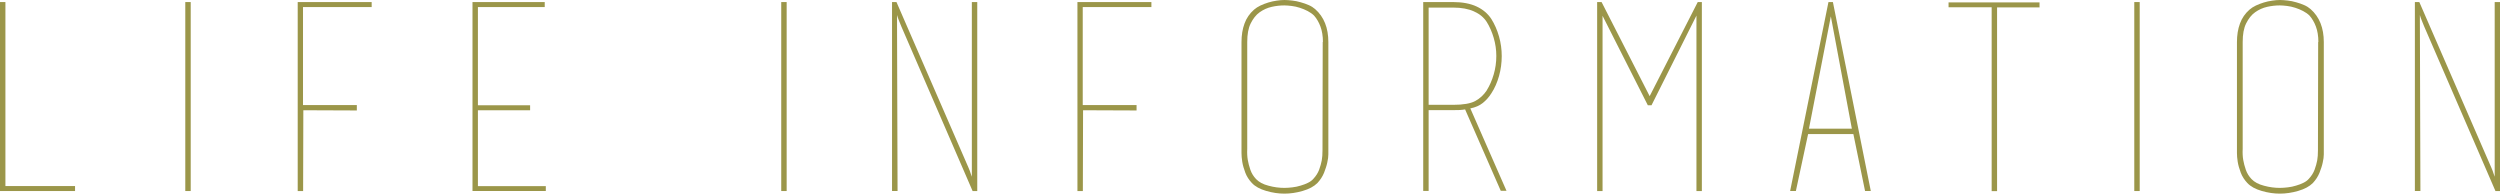<?xml version="1.0" encoding="UTF-8"?>
<svg id="_レイヤー_2" data-name="レイヤー 2" xmlns="http://www.w3.org/2000/svg" width="230.85" height="17.88" viewBox="0 0 230.85 17.88">
  <g id="text">
    <g>
      <path d="M0,17.64V.19h.5v16.99h6.43v.46H0Z" style="fill: #9b9649;"/>
      <path d="M17.11,17.64V.19h.5v17.45h-.5Z" style="fill: #9b9649;"/>
      <path d="M34.32.19v.46h-6.34v9.05h4.97v.5l-4.94-.02-.02,7.46h-.5V.19h6.84Z" style="fill: #9b9649;"/>
      <path d="M50.4,17.18v.46h-6.77V.19h6.67v.46h-6.17v9.07h4.82v.46h-4.82v7.01h6.26Z" style="fill: #9b9649;"/>
      <path d="M72.14,17.64V.19h.5v17.45h-.5Z" style="fill: #9b9649;"/>
      <path d="M82.87,17.64h-.5V.19h.41l6.65,15.29c.1.22.16.4.2.53s.08.23.11.31V.19h.5v17.45h-.43l-6.57-15.17c-.03-.08-.1-.24-.2-.49-.1-.25-.17-.44-.21-.59l.05,16.25ZM82.7.19h-.17.17ZM90.07,17.64h-.17.17Z" style="fill: #9b9649;"/>
      <path d="M106.32.19v.46h-6.34v9.05h4.97v.5l-4.94-.02-.02,7.46h-.5V.19h6.84Z" style="fill: #9b9649;"/>
      <path d="M122.66,13.87v.38c0,.21-.03.46-.1.76-.06.3-.17.61-.3.95-.14.34-.34.65-.61.94-.32.32-.77.56-1.36.73-.58.17-1.15.25-1.69.25s-1.1-.08-1.68-.25c-.58-.17-1.02-.41-1.32-.73-.27-.29-.48-.61-.61-.96s-.23-.68-.28-1-.07-.58-.07-.8V3.89c0-.64.09-1.21.28-1.72.18-.5.48-.93.88-1.28.16-.14.36-.27.59-.38.23-.11.48-.2.73-.28s.51-.13.77-.17.5-.06.72-.06c.21,0,.44.02.71.05.26.03.53.08.79.16.26.07.51.16.74.26.23.1.43.23.59.37.82.72,1.22,1.74,1.22,3.05v9.98ZM122.16,3.89c0-.56-.08-1.04-.23-1.44-.15-.4-.35-.74-.59-1.01-.16-.16-.36-.3-.59-.42-.23-.12-.47-.22-.72-.3s-.5-.14-.76-.17c-.26-.03-.48-.05-.67-.05-.37,0-.76.04-1.16.13-.41.09-.78.26-1.12.5s-.61.59-.83,1.03c-.22.44-.32,1.01-.32,1.72v9.86c-.02.4,0,.74.05,1.03.05.29.13.59.24.91.11.32.29.61.53.86.26.27.64.48,1.15.61.51.14,1,.2,1.46.2.24,0,.49-.02.74-.05.26-.03.51-.08.76-.16.25-.07.48-.16.68-.26.21-.1.38-.23.5-.37.24-.26.42-.54.53-.84.11-.3.19-.59.24-.85.05-.26.07-.58.07-.95l.02-10.01Z" style="fill: #9b9649;"/>
      <path d="M135.31,10.1c-.18.03-.36.05-.54.06-.18,0-.38.01-.59.01h-2.26v7.46h-.5V.19h2.76c.86,0,1.59.14,2.17.41s1.04.66,1.36,1.15c.3.48.54,1.02.71,1.62.17.6.25,1.2.25,1.81s-.08,1.24-.25,1.84-.4,1.13-.71,1.6c-.22.35-.49.65-.79.89-.3.24-.69.41-1.15.5l-.46.1ZM137.28,8.35c.27-.43.49-.93.65-1.48s.24-1.12.24-1.7-.08-1.12-.24-1.67-.38-1.05-.65-1.48c-.27-.42-.66-.74-1.18-.97-.51-.23-1.15-.35-1.92-.35h-2.26v8.98h2.26c.93,0,1.61-.12,2.04-.35.43-.23.78-.56,1.06-.97ZM135.77,10.01l3.34,7.61h-.53l-3.29-7.51.48-.1Z" style="fill: #9b9649;"/>
      <path d="M147.98,1.46v16.18h-.5V.19h.41l4.44,8.69L156.77.19h.38v17.45h-.5V1.44l-4.15,8.28h-.34l-4.18-8.26ZM147.81.19h-.17.17ZM156.81.19h.17-.17Z" style="fill: #9b9649;"/>
      <path d="M172.75,17.64h-.53l-1.08-5.26h-4.18l-1.13,5.26h-.53L168.84.19h.41l3.5,17.45ZM171,11.88l-1.94-10.37-2.02,10.37h3.96ZM168.96.19h.17-.17Z" style="fill: #9b9649;"/>
      <path d="M183.91.67h-3.98V.22h8.4v.48l.02-.02h-3.94v16.97h-.5V.67Z" style="fill: #9b9649;"/>
      <path d="M197.08,17.64V.19h.5v17.45h-.5Z" style="fill: #9b9649;"/>
      <path d="M214.58,13.87v.38c0,.21-.03.46-.1.76-.06.3-.17.61-.3.95-.14.34-.34.65-.61.94-.32.32-.77.56-1.36.73-.58.17-1.15.25-1.69.25s-1.1-.08-1.68-.25c-.58-.17-1.02-.41-1.32-.73-.27-.29-.48-.61-.61-.96s-.23-.68-.28-1-.07-.58-.07-.8V3.89c0-.64.09-1.21.28-1.72.18-.5.48-.93.88-1.28.16-.14.36-.27.59-.38.23-.11.48-.2.73-.28s.51-.13.77-.17.5-.06.72-.06c.21,0,.44.02.71.05.26.03.53.08.79.16.26.07.51.16.74.26.23.1.43.23.59.37.82.72,1.22,1.74,1.22,3.05v9.98ZM214.08,3.89c0-.56-.08-1.04-.23-1.44-.15-.4-.35-.74-.59-1.01-.16-.16-.36-.3-.59-.42-.23-.12-.47-.22-.72-.3s-.5-.14-.76-.17c-.26-.03-.48-.05-.67-.05-.37,0-.76.04-1.16.13-.41.09-.78.26-1.12.5s-.61.59-.83,1.03c-.22.44-.32,1.01-.32,1.72v9.86c-.02.4,0,.74.05,1.03.05.29.13.59.24.91.11.32.29.61.53.86.26.27.64.48,1.15.61.51.14,1,.2,1.46.2.24,0,.49-.02.74-.05.26-.03.51-.08.76-.16.25-.07.48-.16.68-.26.21-.1.38-.23.5-.37.24-.26.42-.54.53-.84.11-.3.19-.59.24-.85.05-.26.07-.58.07-.95l.02-10.01Z" style="fill: #9b9649;"/>
      <path d="M223.49,17.64h-.5V.19h.41l6.65,15.29c.1.22.16.4.2.53s.08.23.11.31V.19h.5v17.45h-.43l-6.57-15.17c-.03-.08-.1-.24-.2-.49-.1-.25-.17-.44-.21-.59l.05,16.25ZM223.32.19h-.17.17ZM230.69,17.64h-.17.17Z" style="fill: #9b9649;"/>
    </g>
  </g>
</svg>